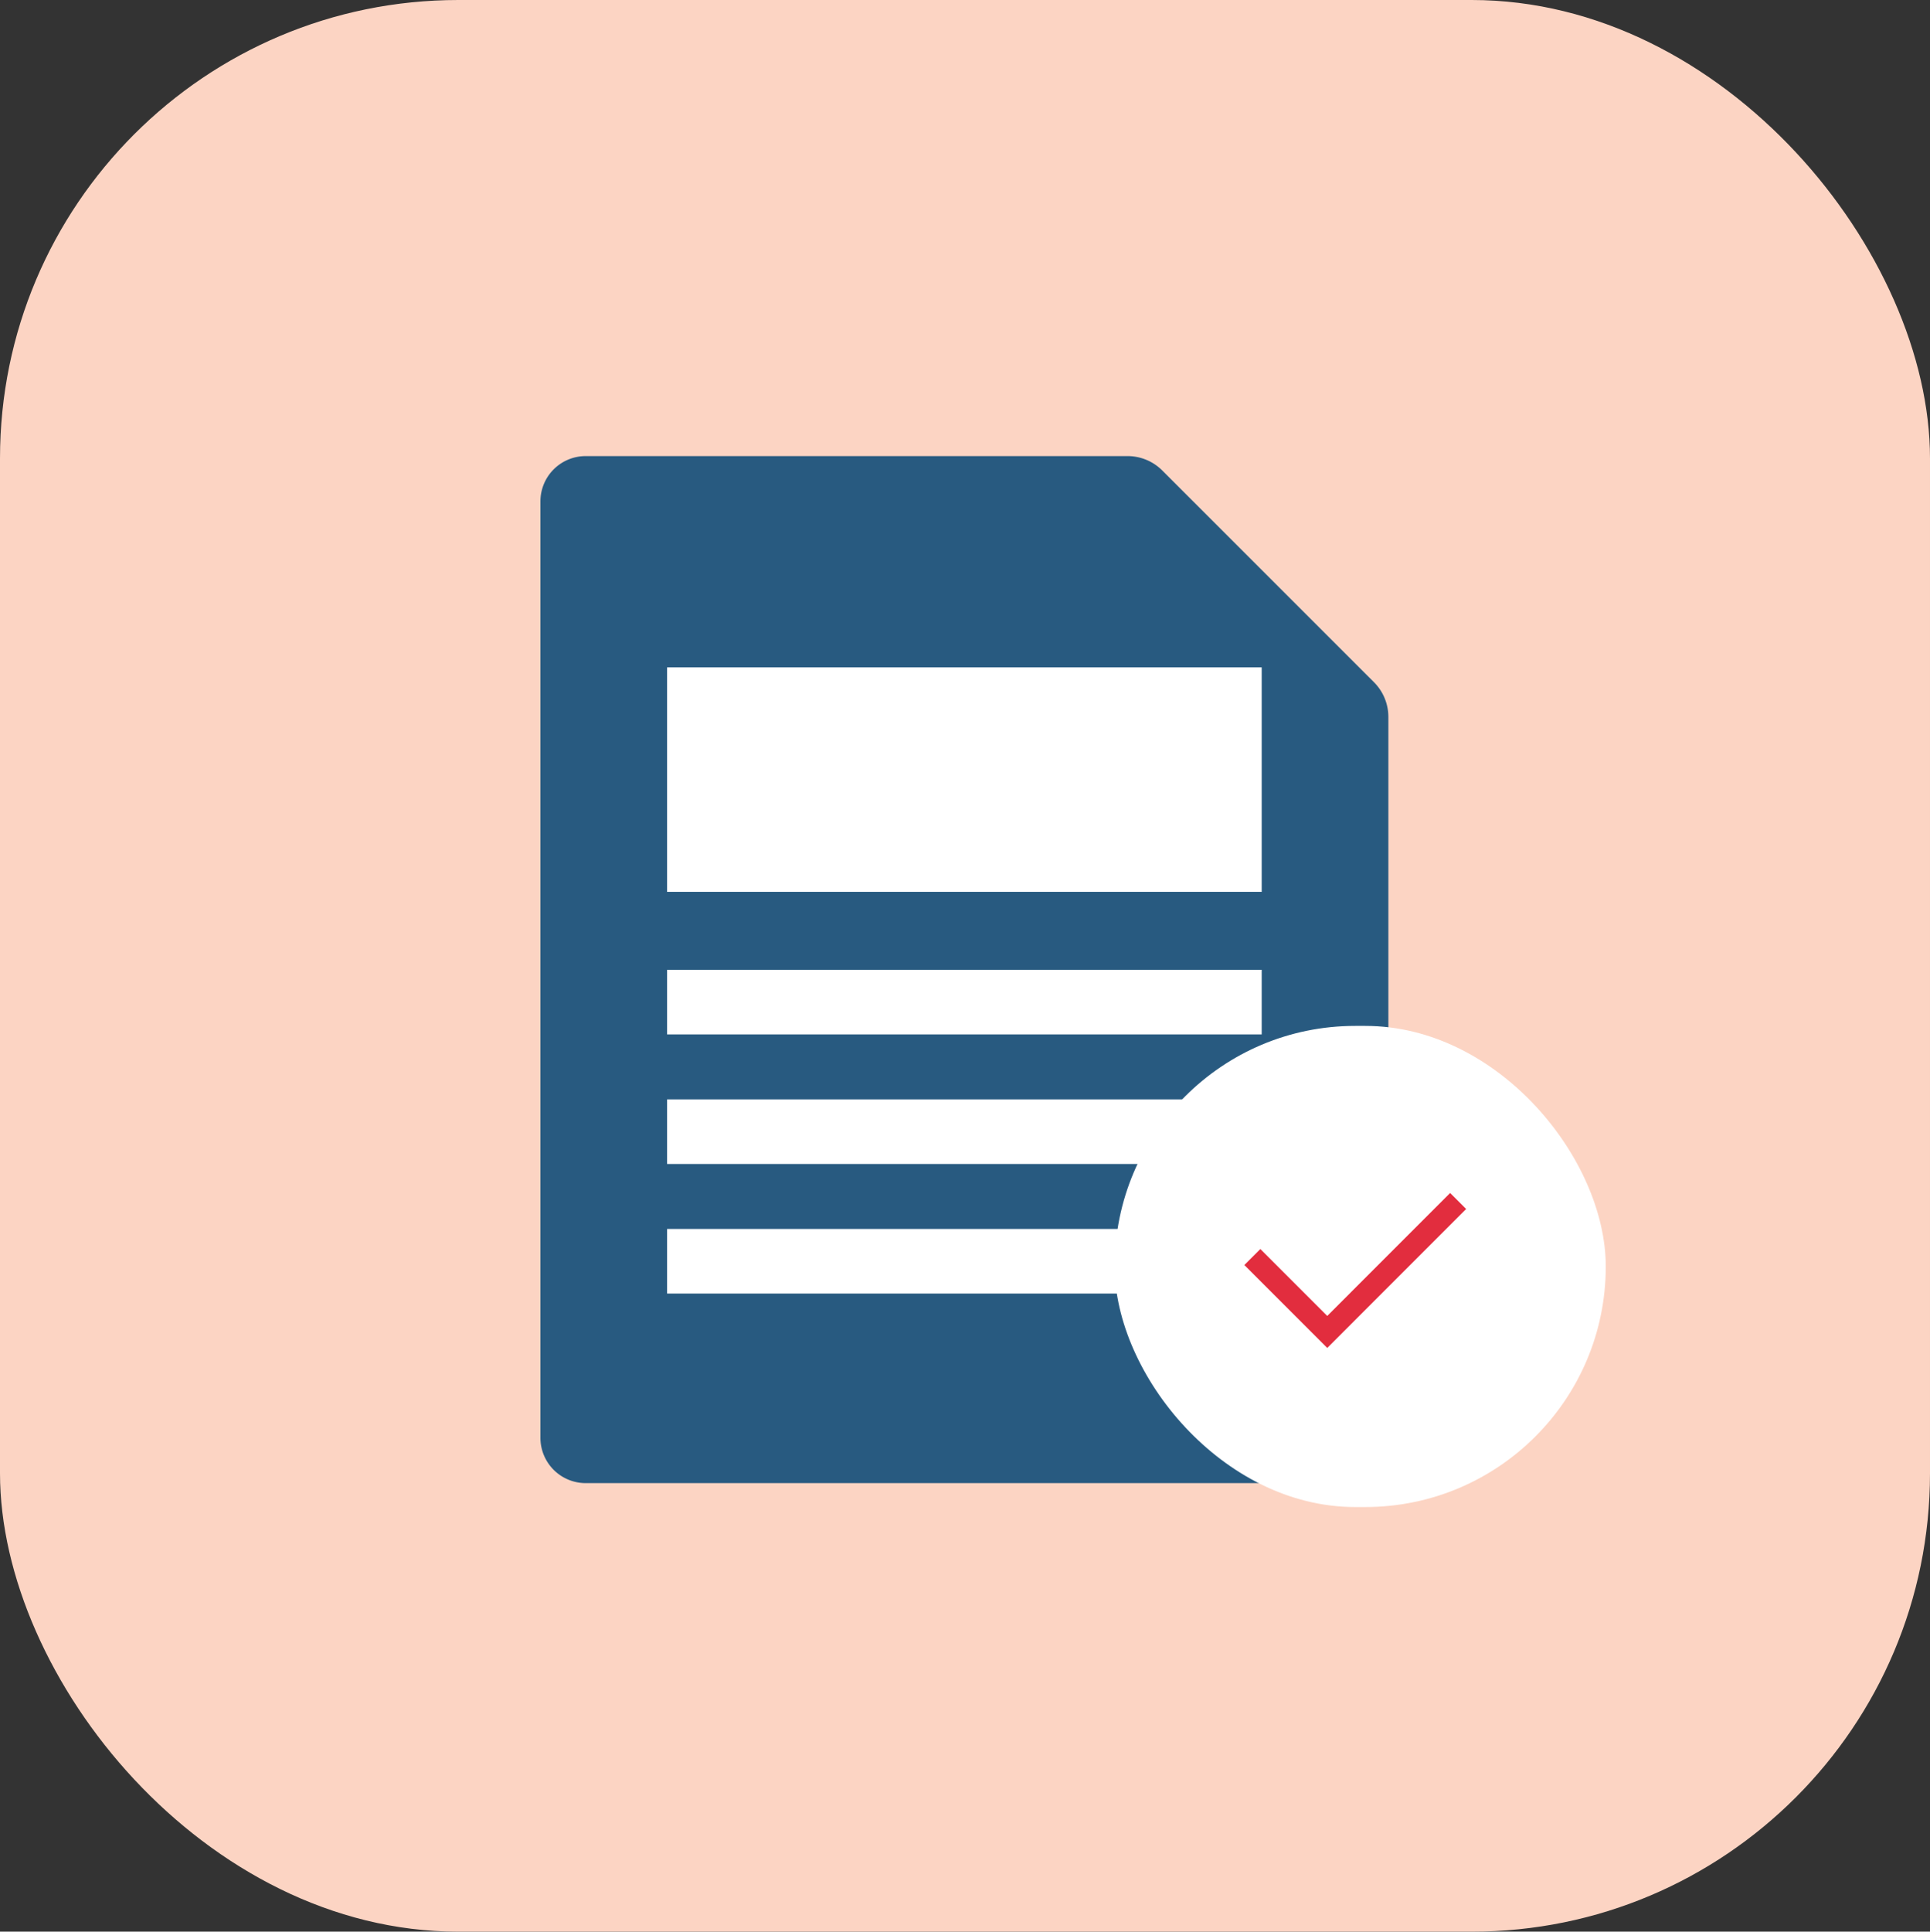<svg xmlns="http://www.w3.org/2000/svg" viewBox="0 0 511.68 512"><rect x="0" y="0" width="511.68" height="512" fill="#333333" stroke="none"/><g data-name="Layer 2"><g data-name="Layer 1"><rect width="511.68" height="512" rx="121.49" fill="#fcd4c3"/><path d="M368.08 190v191.11a12 12 0 01-12 12h-200.8a12 12 0 01-12-12V132.89a12 12 0 0112-12h143.66a13 13 0 019.19 3.81l56.14 56.13a13 13 0 013.81 9.17z" fill="#285a80"/><path fill="#fff" d="M176.86 257.06H334.5v17.12H176.86zM176.86 291.4H334.5v17.12H176.86zM176.86 325.74H334.5v17.12H176.86zM176.86 176.89H334.5v59.5H176.86z"/><rect x="295.52" y="271.92" width="130.2" height="127.53" rx="63.77" fill="#fff"/><path fill="none" stroke="#e22d3e" stroke-miterlimit="10" stroke-width="6" d="M386.58 318.33l-34.7 34.71-19.86-19.86"/></g></g></svg>